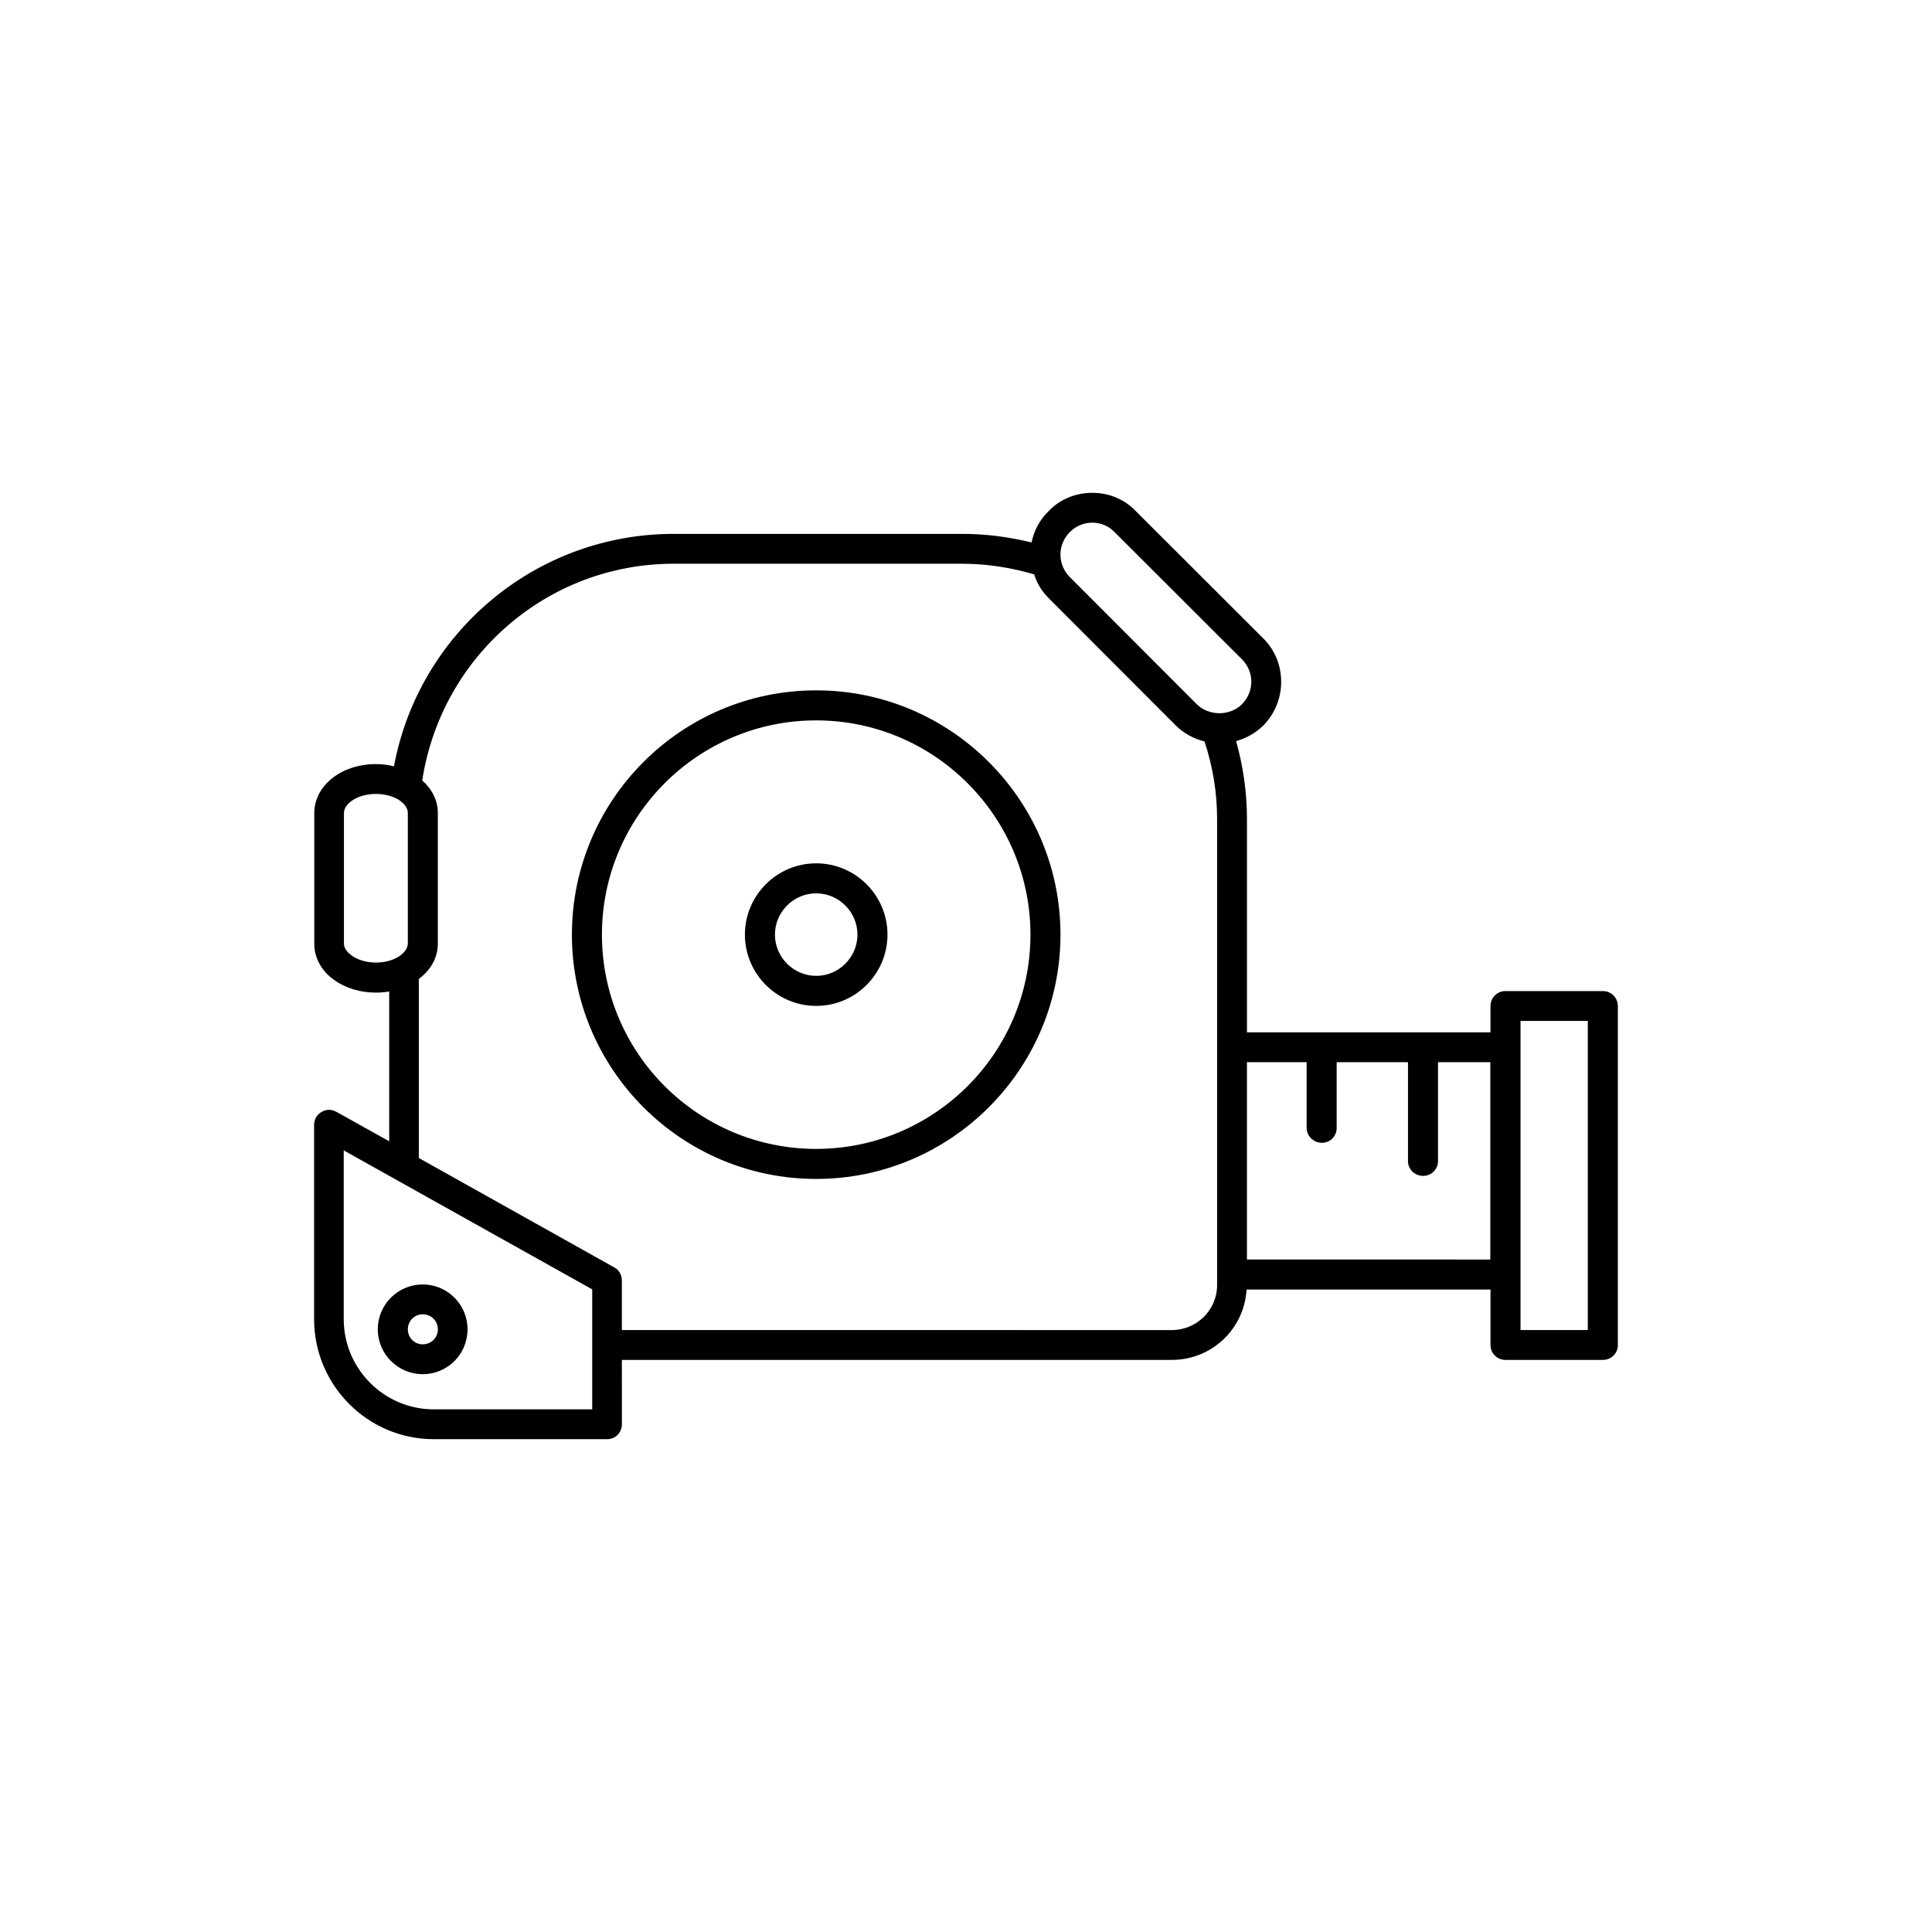<?xml version="1.0" encoding="UTF-8"?>
<!-- Uploaded to: ICON Repo, www.iconrepo.com, Generator: ICON Repo Mixer Tools -->
<svg fill="#000000" width="800px" height="800px" version="1.1" viewBox="144 144 512 512" xmlns="http://www.w3.org/2000/svg">
 <g>
  <path d="m568.82 406.65h-25.895c-2.168 0-3.93 1.762-3.93 3.981v6.953h-64.539v-56.578c0-7.055-1.008-13.906-2.871-20.605 2.672-0.754 5.141-2.117 7.203-4.133 3.074-3.125 4.734-7.254 4.734-11.539 0-4.383-1.664-8.516-4.734-11.539l-33.754-33.703c-3.074-3.223-7.203-4.883-11.539-4.883-4.434 0-8.566 1.664-11.586 4.836-2.367 2.266-3.879 5.188-4.535 8.312-5.996-1.461-12.09-2.266-18.391-2.266h-76.477c-36.527 0-67.512 26.199-74.109 61.617-1.461-0.406-3.023-0.609-4.785-0.609-9.168 0-16.324 5.691-16.324 13v34.66c0 3.629 1.863 7.152 5.238 9.523 2.973 2.168 6.902 3.375 11.086 3.375 1.258 0 2.367-0.102 3.527-0.301v39.699l-14.008-7.809c-1.258-0.707-2.719-0.707-3.93 0.051-1.258 0.707-1.965 2.016-1.965 3.375v51.539c0 17.531 14.258 31.789 31.691 31.789h45.949c2.266 0 3.93-1.762 3.93-3.981l-0.004-17.027h145.75c10.629 0 19.195-8.262 19.801-18.641h64.641v14.711c0 2.168 1.762 3.93 3.93 3.93h25.895c2.168 0 3.93-1.762 3.93-3.93l-0.004-89.828c0-2.215-1.762-3.981-3.93-3.981zm-141.32-121.62c1.562-1.613 3.727-2.519 5.996-2.519 2.266 0 4.332 0.906 5.894 2.519l33.754 33.703c1.562 1.566 2.469 3.68 2.469 5.949 0 2.215-0.906 4.332-2.469 5.945-3.223 3.176-8.766 3.176-11.992 0l-33.652-33.707c-1.562-1.562-2.469-3.727-2.469-5.945 0-2.266 0.906-4.383 2.469-5.945zm-183.89 114.06c-2.469 0-4.836-0.707-6.398-1.863-0.809-0.555-2.066-1.711-2.066-3.121v-34.664c0-2.418 3.527-5.039 8.465-5.039 2.469 0 4.535 0.656 5.996 1.512 1.562 1.008 2.469 2.266 2.469 3.477v34.66c-0.051 2.422-3.477 5.039-8.465 5.039zm57.332 118.4h-42.016c-13.098 0-23.832-10.73-23.832-23.879v-44.742l65.848 36.828zm165.6-32.898c0 6.551-5.391 11.891-11.992 11.891l-145.75-0.004v-13.098c0-1.461-0.707-2.82-1.965-3.477l-51.84-29.02v-47.457c3.176-2.367 5.039-5.644 5.039-9.371l-0.004-34.613c0-3.324-1.562-6.348-4.133-8.613 5.039-32.848 33.152-57.434 66.605-57.434h76.477c6.5 0 12.898 1.008 19.094 2.82 0.707 2.367 2.066 4.535 3.828 6.297l33.656 33.703c2.168 2.168 4.836 3.578 7.656 4.281 2.172 6.602 3.328 13.453 3.328 20.508zm7.91-6.805v-52.293h15.82v17.383c0 2.215 1.863 3.981 4.031 3.981 2.266 0 3.93-1.762 3.93-3.981v-17.383h18.895v26.199c0 2.168 1.762 3.93 4.031 3.93 2.168 0 3.93-1.762 3.93-3.93v-26.199h13.855v52.297zm90.332 18.691h-17.832v-81.918h17.836z"/>
  <path d="m256.01 484.39c-6.5 0-11.891 5.289-11.891 11.891 0 6.602 5.391 11.891 11.891 11.891 6.602 0 11.891-5.289 11.891-11.891 0-6.602-5.34-11.891-11.891-11.891zm0 15.871c-2.168 0-3.93-1.762-3.93-3.981 0-2.215 1.762-3.981 3.93-3.981 2.266 0 4.031 1.762 4.031 3.981 0 2.215-1.762 3.981-4.031 3.981z"/>
  <path d="m360.3 326.95c-35.719 0-64.738 29.02-64.738 64.738 0 35.723 29.02 64.742 64.738 64.742 35.621 0 64.738-29.02 64.738-64.738 0.004-35.723-29.117-64.742-64.738-64.742zm0 121.52c-31.387 0-56.781-25.441-56.781-56.781 0-31.285 25.391-56.781 56.781-56.781 31.285 0 56.781 25.492 56.781 56.781 0 31.34-25.492 56.781-56.781 56.781z"/>
  <path d="m360.3 372.79c-10.43 0-18.895 8.516-18.895 18.895 0.004 10.375 8.469 18.891 18.895 18.891 10.43 0 18.895-8.516 18.895-18.895 0-10.375-8.465-18.891-18.895-18.891zm0 29.824c-5.996 0-10.934-4.938-10.934-10.934s4.938-10.934 10.934-10.934 10.934 4.938 10.934 10.934-4.938 10.934-10.934 10.934z"/>
 </g>
</svg>